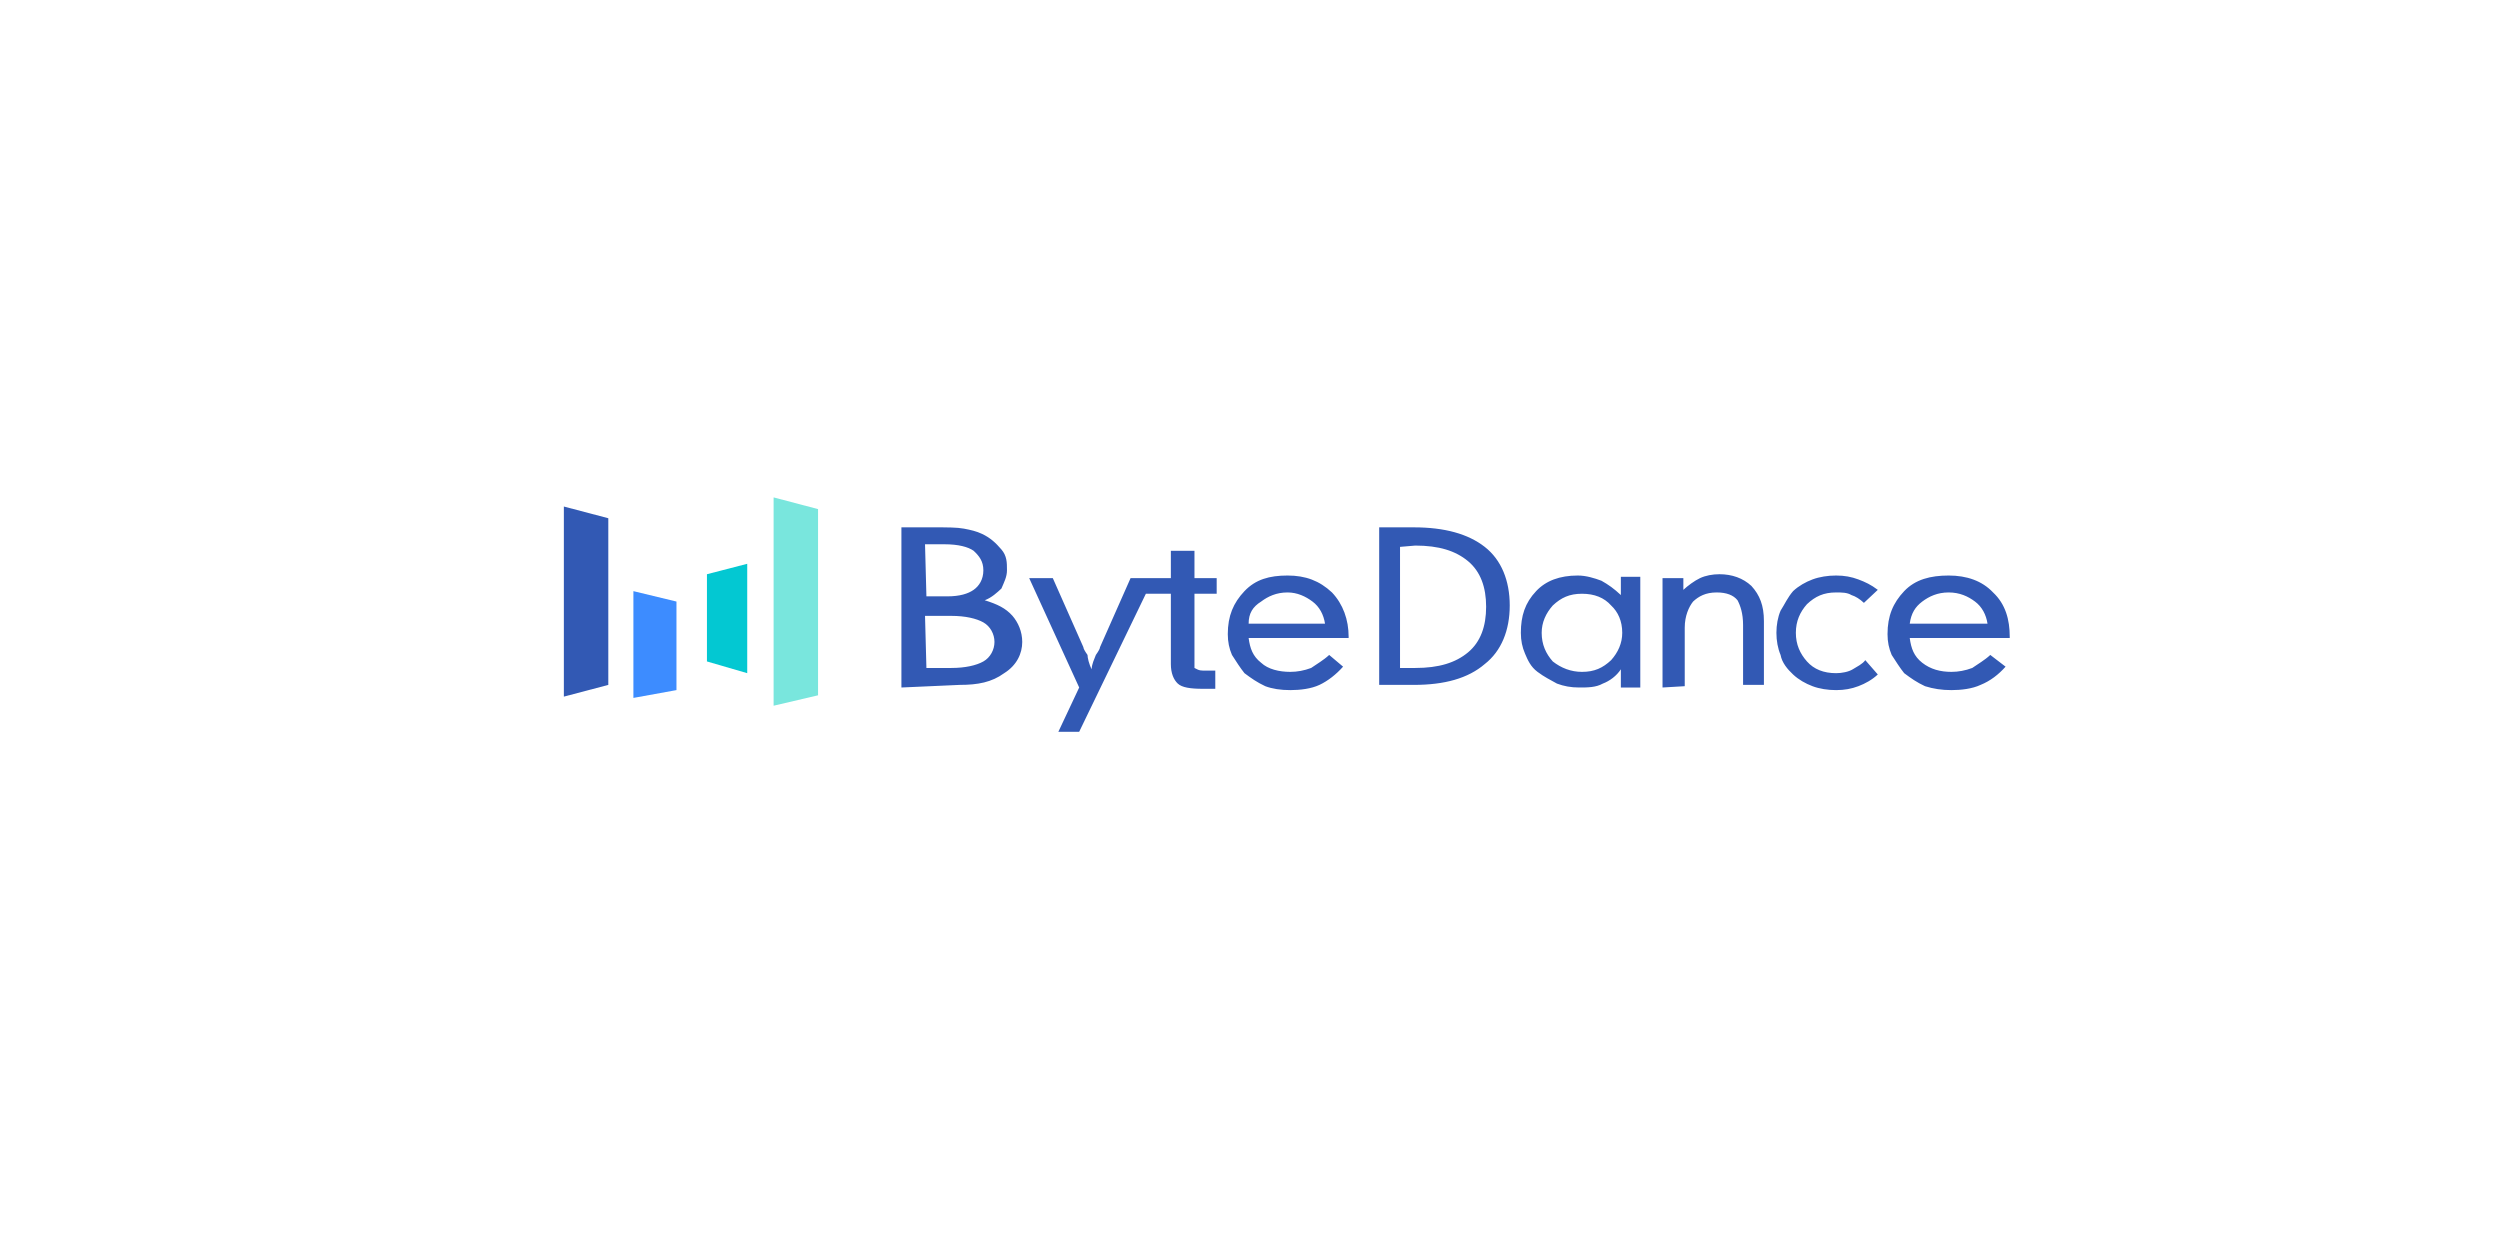 <svg width="230" height="115" viewBox="0 0 230 115" fill="none" xmlns="http://www.w3.org/2000/svg">
<path d="M51.875 46.6L55.964 47.678V63.011L51.875 64.089V46.6Z" fill="#3259B4"/>
<path d="M58.273 54.385L62.235 55.343V63.489L58.273 64.208V54.385Z" fill="#3D8CFF"/>
<path d="M65.039 52.828L68.745 51.869V61.932L65.039 60.853V52.828Z" fill="#03C8D2"/>
<path d="M71.172 45.76L75.261 46.838V63.968L71.172 64.926V45.76Z" fill="#79E6DD"/>
<path d="M175.696 57.38H182.852C182.724 56.542 182.341 55.823 181.702 55.344C181.063 54.865 180.296 54.505 179.274 54.505C178.252 54.505 177.485 54.865 176.846 55.344C176.207 55.823 175.824 56.422 175.696 57.38ZM175.696 58.698C175.824 59.656 176.08 60.375 176.846 60.974C177.613 61.573 178.507 61.812 179.53 61.812C180.169 61.812 180.807 61.693 181.446 61.453C181.957 61.094 182.596 60.734 183.107 60.255L184.513 61.333C183.874 62.052 183.107 62.651 182.213 63.01C181.446 63.37 180.424 63.49 179.53 63.49C178.635 63.49 177.869 63.37 177.102 63.13C176.335 62.771 175.824 62.411 175.185 61.932C174.802 61.453 174.419 60.854 174.035 60.255C173.78 59.656 173.652 59.057 173.652 58.339C173.652 56.661 174.163 55.464 175.185 54.385C176.207 53.307 177.613 52.948 179.274 52.948C180.935 52.948 182.341 53.427 183.363 54.505C184.513 55.583 184.896 57.021 184.896 58.578V58.698H175.441C175.696 58.458 175.696 58.698 175.696 58.698ZM171.48 55.464C171.096 55.104 170.713 54.865 170.33 54.745C169.946 54.505 169.435 54.505 168.924 54.505C167.774 54.505 167.007 54.865 166.241 55.583C165.602 56.302 165.219 57.141 165.219 58.219C165.219 59.297 165.602 60.135 166.241 60.854C166.88 61.573 167.774 61.932 168.924 61.932C169.435 61.932 170.074 61.812 170.457 61.573C170.841 61.333 171.352 61.094 171.607 60.734L172.757 62.052C172.246 62.531 171.607 62.891 170.969 63.13C170.33 63.37 169.691 63.49 168.924 63.49C168.157 63.49 167.391 63.37 166.752 63.13C166.113 62.891 165.474 62.531 164.963 62.052C164.452 61.573 163.941 60.974 163.813 60.255C163.557 59.656 163.43 58.938 163.43 58.219C163.43 57.5 163.557 56.781 163.813 56.182C164.196 55.583 164.452 54.984 164.963 54.385C165.474 53.906 166.113 53.547 166.752 53.307C167.391 53.068 168.157 52.948 168.924 52.948C169.691 52.948 170.33 53.068 170.969 53.307C171.607 53.547 172.119 53.786 172.757 54.266L171.48 55.464ZM152.952 63.25V53.188H154.869V54.266C155.252 53.906 155.891 53.427 156.402 53.188C156.913 52.948 157.552 52.828 158.191 52.828C159.341 52.828 160.363 53.188 161.13 53.906C161.896 54.745 162.28 55.703 162.28 57.141V63.01H160.363V57.5C160.363 56.422 160.107 55.703 159.852 55.224C159.469 54.745 158.83 54.505 157.935 54.505C156.913 54.505 156.274 54.865 155.763 55.344C155.38 55.823 154.996 56.661 154.996 57.74V63.13L152.952 63.25ZM145.541 61.812C146.691 61.812 147.457 61.453 148.224 60.734C148.863 60.016 149.246 59.177 149.246 58.219C149.246 57.141 148.863 56.302 148.224 55.703C147.585 54.984 146.691 54.625 145.541 54.625C144.391 54.625 143.624 54.984 142.857 55.703C142.219 56.422 141.835 57.26 141.835 58.219C141.835 59.297 142.219 60.135 142.857 60.854C143.624 61.453 144.519 61.812 145.541 61.812ZM151.035 63.25H149.119V61.573C148.735 62.172 148.096 62.651 147.457 62.891C146.819 63.25 146.052 63.25 145.285 63.25C144.519 63.25 143.88 63.13 143.241 62.891C142.602 62.531 142.091 62.292 141.452 61.812C140.813 61.333 140.557 60.734 140.302 60.135C140.046 59.536 139.919 58.938 139.919 58.219C139.919 56.661 140.302 55.464 141.324 54.385C142.219 53.427 143.496 52.948 145.157 52.948C145.924 52.948 146.691 53.188 147.33 53.427C147.969 53.786 148.48 54.146 149.119 54.745V53.068H150.907V63.25H151.035ZM128.802 50.312V61.453H130.207C132.38 61.453 133.913 60.974 135.063 60.016C136.213 59.057 136.724 57.62 136.724 55.823C136.724 54.026 136.213 52.589 135.063 51.63C133.913 50.672 132.38 50.193 130.207 50.193L128.802 50.312ZM130.08 48.516C132.891 48.516 135.063 49.115 136.596 50.312C138.13 51.51 138.896 53.427 138.896 55.703C138.896 57.979 138.13 59.896 136.596 61.094C135.063 62.411 132.891 63.01 130.08 63.01H126.885V48.516H130.08ZM114.874 57.38H121.902C121.774 56.542 121.391 55.823 120.752 55.344C120.113 54.865 119.346 54.505 118.452 54.505C117.43 54.505 116.663 54.865 116.024 55.344C115.257 55.823 114.874 56.422 114.874 57.38ZM114.874 58.698C115.002 59.656 115.257 60.375 116.024 60.974C116.663 61.573 117.685 61.812 118.707 61.812C119.346 61.812 119.985 61.693 120.624 61.453C121.135 61.094 121.774 60.734 122.285 60.255L123.563 61.333C122.924 62.052 122.157 62.651 121.391 63.01C120.624 63.37 119.602 63.49 118.707 63.49C117.813 63.49 117.046 63.37 116.407 63.13C115.641 62.771 115.13 62.411 114.491 61.932C114.107 61.453 113.724 60.854 113.341 60.255C113.085 59.656 112.957 59.057 112.957 58.339C112.957 56.661 113.469 55.464 114.491 54.385C115.513 53.307 116.791 52.948 118.452 52.948C120.113 52.948 121.391 53.427 122.541 54.505C123.563 55.583 124.074 57.021 124.074 58.578V58.698H114.874ZM107.719 50.672V53.188H106.057H104.013L101.202 59.536C101.202 59.656 101.074 59.896 100.819 60.255C100.691 60.615 100.435 61.094 100.435 61.573C100.18 61.094 100.052 60.495 100.052 60.255C99.796 59.896 99.669 59.656 99.669 59.536L96.858 53.188H94.685L99.285 63.25L97.369 67.323H99.285L105.419 54.625H107.719V61.094C107.719 61.932 107.974 62.531 108.357 62.891C108.741 63.25 109.507 63.37 110.657 63.37H111.807V61.693H110.657C110.274 61.693 110.146 61.573 109.891 61.453C109.891 61.333 109.891 61.094 109.891 60.854V54.625H111.935V53.188H109.891V50.672H107.719ZM82.93 63.25V48.516H85.996C87.146 48.516 88.041 48.516 88.68 48.635C89.319 48.755 89.83 48.875 90.341 49.115C91.108 49.474 91.619 49.953 92.13 50.552C92.641 51.151 92.641 51.75 92.641 52.469C92.641 53.068 92.385 53.547 92.13 54.146C91.746 54.505 91.235 54.984 90.596 55.224C91.746 55.583 92.513 55.943 93.152 56.661C93.663 57.26 94.046 58.099 94.046 59.057C94.046 60.135 93.535 61.214 92.385 61.932C91.235 62.771 89.957 63.01 88.296 63.01L82.93 63.25ZM85.23 54.865H87.146C88.296 54.865 89.063 54.625 89.574 54.266C90.085 53.906 90.469 53.307 90.469 52.469C90.469 51.63 90.085 51.151 89.574 50.672C89.063 50.312 88.169 50.073 86.891 50.073H85.102L85.23 54.865ZM85.23 61.453H87.53C88.808 61.453 89.83 61.214 90.469 60.854C91.108 60.495 91.491 59.776 91.491 59.057C91.491 58.339 91.108 57.62 90.469 57.26C89.83 56.901 88.808 56.661 87.53 56.661H85.102L85.23 61.453Z" fill="#3259B4"/>
</svg>
